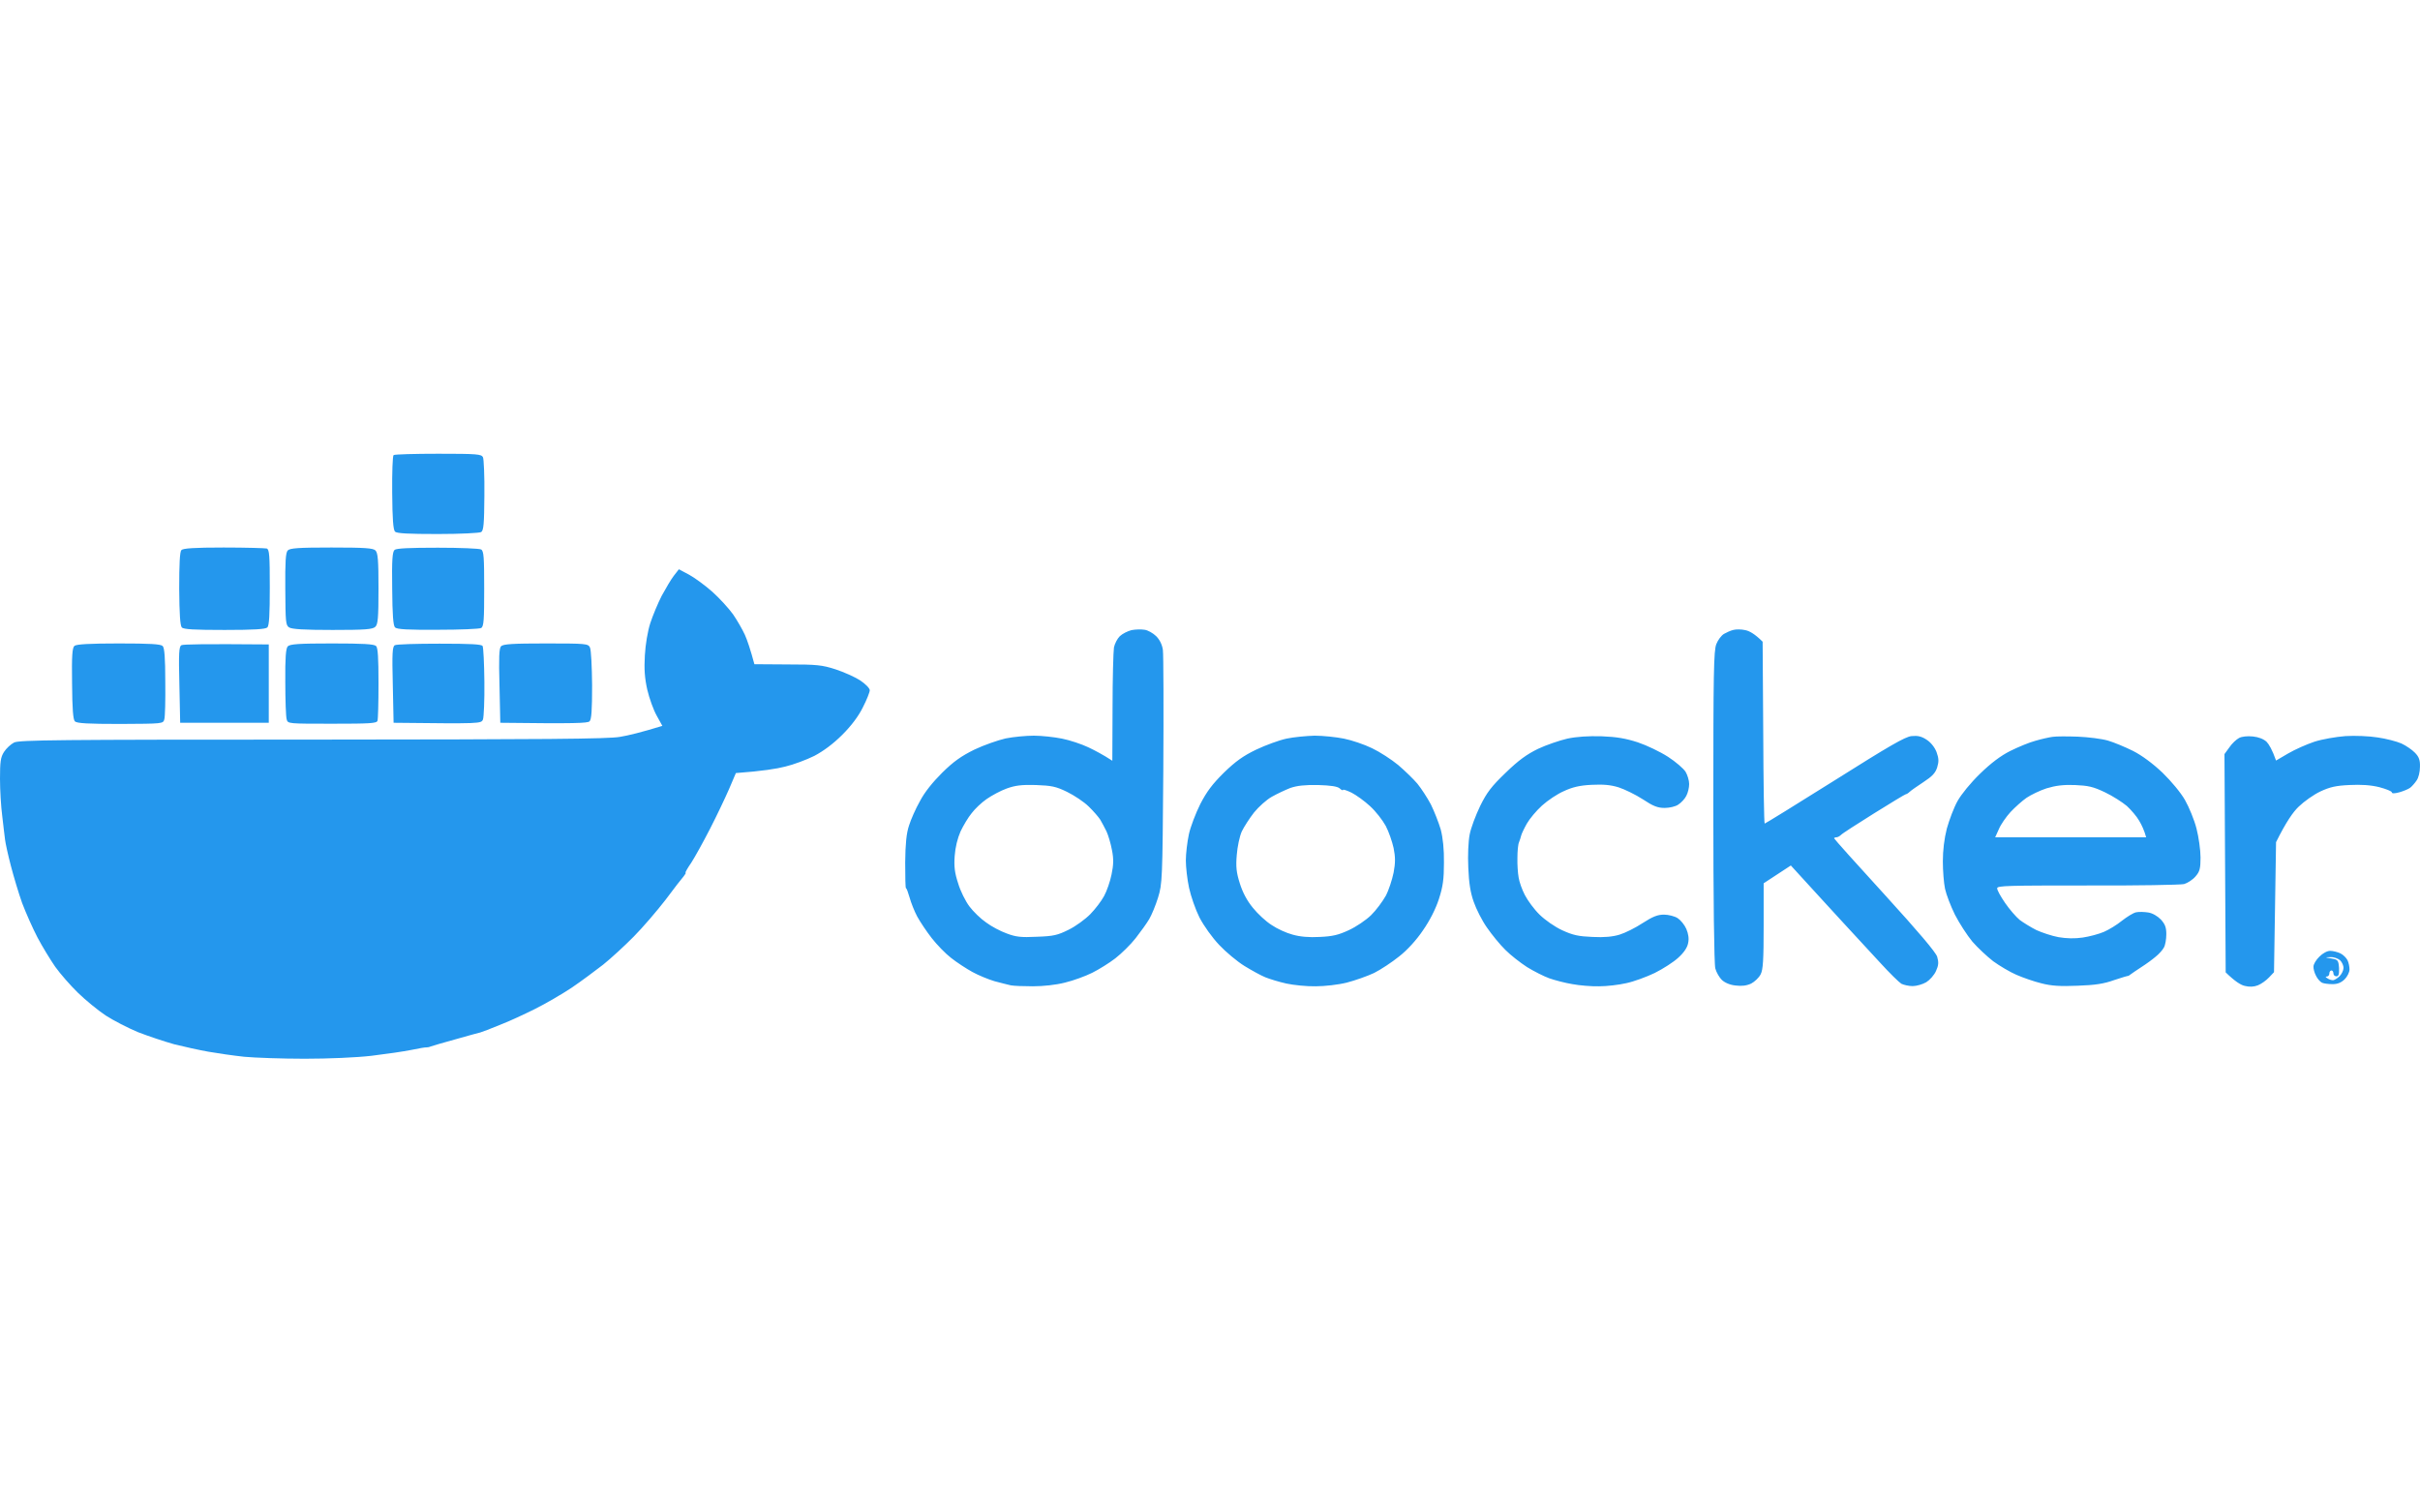 <svg width="64" height="40" viewBox="0 0 64 40" fill="none" xmlns="http://www.w3.org/2000/svg">
<path fill-rule="evenodd" clip-rule="evenodd" d="M11.591 12C12.619 12 12.731 12.01 12.773 12.093C12.795 12.14 12.816 12.595 12.81 13.103C12.805 13.859 12.789 14.03 12.725 14.071C12.683 14.097 12.166 14.123 11.581 14.123C10.793 14.123 10.5 14.107 10.447 14.061C10.399 14.009 10.377 13.729 10.372 13.03C10.367 12.502 10.383 12.052 10.409 12.036C10.436 12.015 10.963 12 11.591 12V12ZM17.954 15.055L18.226 15.2C18.369 15.278 18.646 15.48 18.838 15.65C19.029 15.821 19.274 16.091 19.386 16.246C19.493 16.401 19.636 16.65 19.7 16.79C19.764 16.935 19.844 17.168 19.951 17.566L20.824 17.572C21.607 17.572 21.74 17.587 22.096 17.701C22.315 17.773 22.608 17.903 22.751 17.996C22.89 18.089 23.002 18.203 23.002 18.255C23.002 18.302 22.922 18.509 22.82 18.706C22.703 18.944 22.512 19.197 22.272 19.436C22.032 19.674 21.782 19.86 21.537 19.99C21.33 20.093 20.983 20.223 20.765 20.274C20.547 20.331 20.164 20.393 19.461 20.445L19.28 20.87C19.178 21.103 18.955 21.574 18.779 21.916C18.604 22.258 18.38 22.662 18.284 22.812C18.183 22.957 18.114 23.081 18.13 23.081C18.146 23.081 18.124 23.122 18.082 23.174C18.039 23.221 17.821 23.5 17.602 23.796C17.379 24.085 17.001 24.526 16.761 24.769C16.516 25.017 16.154 25.349 15.947 25.515C15.739 25.675 15.372 25.95 15.121 26.12C14.871 26.286 14.429 26.545 14.136 26.69C13.844 26.835 13.471 27.006 13.311 27.068C13.151 27.13 12.96 27.208 12.885 27.239C12.81 27.265 12.731 27.296 12.699 27.306C12.672 27.311 12.385 27.389 12.06 27.482C11.74 27.57 11.437 27.658 11.394 27.674C11.352 27.695 11.298 27.7 11.277 27.7C11.251 27.695 11.075 27.726 10.878 27.767C10.675 27.808 10.207 27.876 9.824 27.922C9.419 27.969 8.684 28 8.056 28C7.46 28 6.741 27.974 6.459 27.948C6.171 27.917 5.745 27.855 5.511 27.814C5.276 27.772 4.872 27.684 4.606 27.617C4.345 27.544 3.913 27.399 3.647 27.296C3.386 27.187 3.003 26.99 2.795 26.856C2.593 26.721 2.263 26.452 2.061 26.255C1.864 26.063 1.592 25.753 1.459 25.566C1.331 25.38 1.118 25.033 0.99 24.79C0.863 24.546 0.682 24.137 0.586 23.884C0.495 23.63 0.362 23.184 0.288 22.9C0.213 22.615 0.144 22.299 0.133 22.201C0.122 22.102 0.085 21.823 0.059 21.579C0.027 21.336 0 20.896 0 20.596C0 20.145 0.016 20.026 0.106 19.886C0.165 19.793 0.288 19.679 0.373 19.637C0.511 19.57 1.501 19.56 8.269 19.56C14.429 19.555 16.08 19.544 16.399 19.487C16.617 19.451 16.958 19.368 17.517 19.197L17.368 18.928C17.283 18.778 17.171 18.467 17.118 18.239C17.049 17.929 17.033 17.701 17.054 17.333C17.07 17.043 17.129 16.691 17.198 16.479C17.262 16.282 17.4 15.951 17.501 15.754C17.608 15.557 17.752 15.314 17.821 15.226L17.954 15.055ZM59.58 19.477C59.735 19.493 59.862 19.544 59.942 19.617C60.006 19.684 60.091 19.824 60.193 20.114L60.512 19.927C60.688 19.824 61.002 19.684 61.204 19.617C61.412 19.549 61.774 19.487 62.029 19.467C62.28 19.451 62.663 19.467 62.881 19.503C63.1 19.534 63.382 19.607 63.51 19.663C63.632 19.72 63.792 19.829 63.866 19.907C63.973 20.015 64.005 20.104 63.999 20.28C63.999 20.414 63.962 20.57 63.909 20.642C63.861 20.715 63.781 20.803 63.739 20.834C63.691 20.87 63.563 20.922 63.456 20.953C63.323 20.989 63.254 20.989 63.254 20.953C63.254 20.927 63.105 20.865 62.924 20.818C62.695 20.761 62.445 20.746 62.136 20.761C61.779 20.777 61.619 20.813 61.364 20.932C61.188 21.015 60.933 21.196 60.794 21.331C60.65 21.465 60.459 21.735 60.193 22.273L60.139 25.711L60.006 25.851C59.932 25.929 59.804 26.022 59.713 26.058C59.607 26.1 59.491 26.105 59.367 26.074C59.266 26.053 59.112 25.96 58.861 25.716L58.829 19.943L58.957 19.767C59.026 19.663 59.144 19.555 59.213 19.518C59.287 19.477 59.436 19.462 59.58 19.477ZM5.915 14.48C6.501 14.48 7.012 14.496 7.055 14.506C7.124 14.532 7.135 14.693 7.135 15.531C7.135 16.246 7.119 16.546 7.071 16.593C7.023 16.64 6.719 16.66 5.942 16.66C5.133 16.66 4.856 16.645 4.808 16.593C4.765 16.546 4.744 16.241 4.739 15.568C4.739 14.926 4.755 14.589 4.797 14.548C4.84 14.501 5.138 14.48 5.915 14.48ZM8.764 14.48C9.658 14.48 9.866 14.496 9.93 14.558C9.994 14.625 10.01 14.812 10.01 15.568C10.01 16.349 9.994 16.515 9.925 16.577C9.855 16.645 9.653 16.66 8.796 16.66C8.035 16.66 7.72 16.64 7.646 16.593C7.555 16.536 7.55 16.443 7.545 15.578C7.539 14.858 7.555 14.615 7.609 14.558C7.667 14.496 7.891 14.48 8.764 14.48ZM11.581 14.485C12.166 14.485 12.683 14.506 12.725 14.532C12.795 14.573 12.805 14.749 12.805 15.568C12.805 16.391 12.795 16.567 12.725 16.608C12.683 16.634 12.166 16.655 11.581 16.655C10.793 16.66 10.5 16.645 10.447 16.593C10.399 16.546 10.377 16.262 10.372 15.568C10.361 14.801 10.377 14.594 10.436 14.542C10.489 14.501 10.825 14.485 11.581 14.485ZM30.269 16.655C30.355 16.665 30.493 16.743 30.578 16.826C30.669 16.919 30.733 17.043 30.754 17.188C30.77 17.307 30.775 18.747 30.765 20.383C30.743 23.273 30.738 23.376 30.626 23.738C30.562 23.946 30.456 24.199 30.392 24.308C30.328 24.417 30.168 24.64 30.035 24.81C29.902 24.981 29.657 25.219 29.497 25.344C29.337 25.468 29.061 25.639 28.885 25.727C28.709 25.815 28.384 25.934 28.166 25.986C27.927 26.048 27.586 26.084 27.314 26.084C27.064 26.084 26.803 26.074 26.729 26.058C26.654 26.043 26.462 25.991 26.303 25.95C26.143 25.903 25.877 25.794 25.717 25.706C25.557 25.618 25.302 25.452 25.152 25.333C25.003 25.219 24.774 24.981 24.641 24.81C24.508 24.64 24.338 24.386 24.258 24.241C24.183 24.101 24.093 23.873 24.056 23.738C24.018 23.604 23.976 23.49 23.96 23.49C23.944 23.49 23.939 23.184 23.939 22.806C23.944 22.315 23.971 22.04 24.04 21.833C24.088 21.678 24.215 21.388 24.327 21.191C24.45 20.953 24.663 20.689 24.918 20.435C25.222 20.135 25.424 19.995 25.77 19.824C26.02 19.705 26.393 19.575 26.595 19.529C26.803 19.487 27.139 19.456 27.341 19.456C27.549 19.456 27.884 19.493 28.086 19.534C28.294 19.575 28.603 19.679 28.779 19.762C28.954 19.845 29.172 19.959 29.417 20.119L29.423 18.711C29.423 17.939 29.444 17.225 29.46 17.121C29.481 17.023 29.55 16.888 29.614 16.826C29.684 16.759 29.822 16.691 29.923 16.665C30.024 16.645 30.179 16.64 30.269 16.655ZM26.09 21.134C25.956 21.227 25.781 21.393 25.696 21.507C25.605 21.616 25.477 21.833 25.403 21.988C25.323 22.17 25.264 22.408 25.248 22.636C25.227 22.915 25.248 23.086 25.339 23.36C25.397 23.562 25.536 23.837 25.637 23.971C25.738 24.106 25.935 24.298 26.079 24.396C26.217 24.5 26.462 24.629 26.622 24.686C26.867 24.779 27 24.795 27.421 24.774C27.863 24.759 27.969 24.733 28.262 24.588C28.443 24.5 28.699 24.313 28.832 24.179C28.965 24.044 29.13 23.826 29.199 23.697C29.268 23.573 29.359 23.314 29.396 23.128C29.449 22.874 29.455 22.718 29.407 22.48C29.375 22.309 29.311 22.092 29.263 21.988C29.215 21.89 29.14 21.75 29.098 21.678C29.055 21.61 28.917 21.45 28.794 21.331C28.667 21.206 28.411 21.036 28.219 20.942C27.921 20.797 27.809 20.777 27.394 20.761C27.016 20.751 26.851 20.771 26.622 20.854C26.462 20.911 26.223 21.041 26.09 21.134ZM46.157 16.665C46.264 16.686 46.408 16.764 46.615 16.971L46.631 19.379C46.636 20.699 46.653 21.781 46.669 21.781C46.684 21.781 47.515 21.269 48.521 20.637C49.959 19.731 50.385 19.482 50.555 19.467C50.715 19.451 50.816 19.472 50.955 19.565C51.066 19.637 51.168 19.767 51.215 19.891C51.274 20.057 51.279 20.14 51.231 20.295C51.184 20.445 51.098 20.533 50.869 20.683C50.704 20.792 50.539 20.906 50.502 20.942C50.465 20.979 50.417 21.005 50.401 21.005C50.385 21.005 50.007 21.232 49.56 21.512C49.112 21.792 48.718 22.045 48.686 22.082C48.649 22.118 48.596 22.144 48.564 22.144C48.532 22.144 48.505 22.159 48.505 22.17C48.505 22.185 49.107 22.858 49.842 23.661C50.742 24.65 51.194 25.183 51.231 25.302C51.274 25.447 51.269 25.53 51.2 25.68C51.152 25.789 51.035 25.918 50.944 25.975C50.848 26.032 50.683 26.079 50.582 26.079C50.481 26.079 50.348 26.048 50.284 26.017C50.225 25.981 49.97 25.732 49.725 25.463C49.48 25.194 49.038 24.717 48.745 24.401C48.452 24.08 48.021 23.614 47.361 22.889L46.642 23.36V24.489C46.642 25.39 46.626 25.649 46.562 25.768C46.519 25.856 46.402 25.965 46.312 26.012C46.189 26.069 46.062 26.084 45.896 26.063C45.747 26.048 45.609 25.986 45.534 25.913C45.471 25.851 45.391 25.716 45.364 25.613C45.332 25.509 45.311 23.77 45.311 21.331C45.311 17.799 45.321 17.199 45.391 17.033C45.433 16.924 45.524 16.805 45.593 16.764C45.657 16.727 45.769 16.676 45.838 16.66C45.907 16.64 46.051 16.64 46.157 16.665ZM3.141 17.017C3.967 17.017 4.249 17.033 4.302 17.085C4.35 17.131 4.371 17.401 4.371 18.027C4.377 18.514 4.366 18.964 4.345 19.026C4.313 19.14 4.307 19.14 3.184 19.146C2.337 19.146 2.034 19.13 1.981 19.078C1.933 19.032 1.911 18.752 1.906 18.079C1.895 17.333 1.911 17.131 1.97 17.08C2.023 17.038 2.369 17.017 3.141 17.017ZM7.108 17.043V19.115H4.765L4.744 18.11C4.723 17.276 4.733 17.1 4.797 17.064C4.84 17.038 5.378 17.028 7.108 17.043ZM8.78 17.017C9.595 17.017 9.893 17.033 9.946 17.085C9.994 17.131 10.01 17.395 10.01 18.069C10.01 18.576 9.999 19.021 9.983 19.063C9.962 19.13 9.781 19.14 8.785 19.14C7.614 19.14 7.614 19.14 7.582 19.026C7.561 18.964 7.545 18.519 7.545 18.038C7.539 17.39 7.561 17.147 7.609 17.095C7.667 17.033 7.901 17.017 8.78 17.017ZM11.623 17.023C12.448 17.023 12.736 17.038 12.763 17.085C12.784 17.121 12.805 17.546 12.81 18.027C12.816 18.514 12.795 18.964 12.773 19.026C12.725 19.14 12.725 19.14 10.409 19.115L10.388 18.11C10.367 17.276 10.377 17.1 10.441 17.064C10.484 17.038 11.011 17.023 11.623 17.023ZM14.434 17.017C15.494 17.017 15.553 17.023 15.601 17.121C15.633 17.178 15.654 17.628 15.659 18.12C15.659 18.788 15.643 19.032 15.59 19.078C15.537 19.125 15.223 19.14 13.231 19.115L13.21 18.141C13.189 17.38 13.199 17.147 13.252 17.09C13.311 17.033 13.561 17.017 14.434 17.017ZM34.768 19.456C34.987 19.456 35.338 19.493 35.541 19.534C35.748 19.575 36.084 19.689 36.286 19.788C36.493 19.886 36.802 20.088 36.978 20.233C37.154 20.383 37.383 20.606 37.484 20.725C37.585 20.849 37.745 21.093 37.841 21.274C37.931 21.455 38.048 21.755 38.102 21.937C38.16 22.159 38.192 22.465 38.187 22.817C38.187 23.252 38.16 23.448 38.054 23.775C37.968 24.039 37.814 24.344 37.633 24.603C37.463 24.857 37.218 25.126 37.005 25.292C36.813 25.447 36.515 25.644 36.339 25.732C36.163 25.815 35.839 25.929 35.62 25.986C35.397 26.043 35.029 26.084 34.795 26.084C34.561 26.089 34.215 26.053 34.023 26.012C33.831 25.97 33.581 25.893 33.464 25.846C33.347 25.799 33.096 25.66 32.91 25.546C32.718 25.427 32.42 25.178 32.245 24.992C32.053 24.79 31.84 24.489 31.723 24.267C31.616 24.054 31.494 23.702 31.446 23.48C31.398 23.257 31.361 22.931 31.361 22.755C31.361 22.579 31.398 22.268 31.441 22.066C31.483 21.869 31.622 21.507 31.744 21.263C31.915 20.932 32.064 20.735 32.367 20.435C32.676 20.135 32.878 19.99 33.224 19.824C33.475 19.705 33.831 19.575 34.023 19.534C34.215 19.493 34.55 19.462 34.768 19.456ZM33.634 21.072C33.496 21.149 33.288 21.336 33.166 21.486C33.049 21.636 32.9 21.864 32.841 21.988C32.782 22.118 32.724 22.397 32.708 22.61C32.681 22.92 32.697 23.076 32.788 23.36C32.862 23.599 32.979 23.821 33.134 24.008C33.262 24.168 33.48 24.37 33.629 24.463C33.773 24.562 34.023 24.676 34.183 24.717C34.38 24.774 34.619 24.795 34.901 24.779C35.242 24.764 35.397 24.727 35.674 24.598C35.865 24.51 36.126 24.334 36.259 24.204C36.392 24.075 36.563 23.842 36.648 23.692C36.728 23.542 36.818 23.262 36.856 23.076C36.904 22.822 36.904 22.667 36.856 22.428C36.818 22.258 36.728 21.994 36.648 21.843C36.563 21.688 36.382 21.455 36.233 21.32C36.089 21.186 35.865 21.025 35.743 20.963C35.615 20.901 35.514 20.87 35.519 20.891C35.519 20.911 35.477 20.896 35.429 20.849C35.365 20.797 35.194 20.771 34.854 20.761C34.502 20.756 34.305 20.777 34.124 20.839C33.991 20.891 33.773 20.994 33.634 21.072ZM42.356 19.472C42.755 19.487 42.995 19.529 43.314 19.632C43.548 19.71 43.905 19.881 44.113 20.015C44.315 20.145 44.523 20.326 44.576 20.409C44.629 20.497 44.672 20.642 44.672 20.735C44.672 20.828 44.64 20.968 44.597 21.046C44.56 21.124 44.464 21.227 44.384 21.279C44.31 21.331 44.15 21.367 44.022 21.367C43.841 21.367 43.719 21.32 43.447 21.139C43.255 21.015 42.968 20.875 42.808 20.823C42.59 20.756 42.404 20.741 42.09 20.756C41.775 20.771 41.584 20.818 41.36 20.922C41.19 20.994 40.929 21.17 40.78 21.305C40.631 21.439 40.45 21.657 40.38 21.781C40.306 21.911 40.242 22.05 40.231 22.092C40.221 22.139 40.194 22.216 40.173 22.273C40.146 22.33 40.13 22.517 40.13 22.687C40.125 22.858 40.141 23.091 40.162 23.205C40.178 23.319 40.253 23.531 40.327 23.671C40.402 23.816 40.572 24.049 40.716 24.189C40.865 24.334 41.115 24.51 41.317 24.603C41.6 24.733 41.749 24.764 42.116 24.779C42.43 24.795 42.648 24.774 42.835 24.717C42.984 24.671 43.255 24.536 43.442 24.412C43.708 24.241 43.836 24.189 44.006 24.189C44.123 24.189 44.288 24.23 44.368 24.282C44.448 24.334 44.549 24.458 44.597 24.567C44.651 24.696 44.672 24.821 44.645 24.94C44.624 25.059 44.533 25.194 44.384 25.328C44.262 25.442 43.98 25.623 43.761 25.732C43.543 25.836 43.208 25.96 43.011 26.001C42.808 26.048 42.489 26.084 42.292 26.084C42.09 26.089 41.775 26.063 41.584 26.027C41.392 25.996 41.12 25.924 40.971 25.872C40.828 25.82 40.561 25.685 40.386 25.577C40.21 25.463 39.949 25.261 39.811 25.121C39.667 24.981 39.449 24.712 39.321 24.526C39.193 24.344 39.039 24.039 38.975 23.852C38.889 23.614 38.847 23.355 38.831 22.946C38.815 22.615 38.831 22.252 38.868 22.066C38.9 21.895 39.028 21.559 39.145 21.315C39.321 20.958 39.443 20.797 39.821 20.435C40.162 20.104 40.38 19.948 40.678 19.803C40.897 19.7 41.248 19.581 41.451 19.534C41.696 19.482 42.004 19.462 42.356 19.472ZM54.948 19.482C55.225 19.493 55.587 19.539 55.747 19.586C55.906 19.632 56.205 19.757 56.412 19.86C56.646 19.979 56.934 20.192 57.19 20.435C57.424 20.663 57.674 20.963 57.786 21.16C57.892 21.346 58.031 21.683 58.089 21.911C58.148 22.139 58.196 22.485 58.196 22.677C58.196 22.972 58.175 23.05 58.063 23.179C57.988 23.267 57.85 23.355 57.759 23.381C57.663 23.402 56.513 23.423 55.203 23.418C53.116 23.418 52.818 23.423 52.818 23.49C52.813 23.537 52.909 23.707 53.026 23.878C53.143 24.049 53.319 24.251 53.414 24.329C53.51 24.401 53.713 24.526 53.856 24.598C54.005 24.665 54.266 24.753 54.442 24.785C54.655 24.821 54.868 24.826 55.081 24.795C55.257 24.769 55.507 24.702 55.64 24.645C55.773 24.588 55.986 24.458 56.119 24.349C56.252 24.246 56.417 24.142 56.492 24.127C56.567 24.111 56.71 24.116 56.812 24.132C56.923 24.148 57.056 24.225 57.147 24.318C57.259 24.443 57.291 24.526 57.291 24.707C57.291 24.836 57.264 24.997 57.227 25.059C57.195 25.121 57.094 25.235 57.008 25.302C56.923 25.375 56.753 25.499 56.63 25.577C56.513 25.654 56.38 25.742 56.348 25.768C56.311 25.799 56.279 25.815 56.279 25.81C56.279 25.805 56.114 25.851 55.917 25.918C55.645 26.017 55.411 26.053 54.948 26.069C54.485 26.089 54.25 26.074 53.989 26.006C53.798 25.96 53.5 25.856 53.324 25.779C53.154 25.706 52.877 25.541 52.712 25.421C52.552 25.297 52.302 25.064 52.163 24.904C52.025 24.738 51.817 24.417 51.7 24.189C51.588 23.961 51.471 23.656 51.439 23.506C51.407 23.355 51.381 23.029 51.381 22.781C51.381 22.491 51.418 22.18 51.487 21.911C51.551 21.683 51.673 21.357 51.769 21.186C51.87 21.005 52.115 20.704 52.366 20.461C52.653 20.181 52.914 19.985 53.164 19.86C53.372 19.757 53.67 19.632 53.83 19.591C53.989 19.544 54.197 19.498 54.282 19.487C54.373 19.472 54.671 19.472 54.948 19.482ZM53.596 21.098C53.484 21.175 53.292 21.346 53.17 21.476C53.052 21.605 52.909 21.812 52.861 21.931L52.765 22.144H56.758C56.71 21.968 56.641 21.817 56.572 21.704C56.508 21.59 56.359 21.419 56.247 21.315C56.13 21.217 55.874 21.051 55.667 20.953C55.353 20.803 55.225 20.777 54.868 20.761C54.554 20.751 54.362 20.777 54.123 20.849C53.947 20.906 53.713 21.02 53.596 21.098ZM61.625 25.147C61.699 25.147 61.822 25.178 61.896 25.214C61.971 25.25 62.051 25.333 62.083 25.395C62.115 25.458 62.136 25.572 62.136 25.639C62.136 25.711 62.077 25.83 62.008 25.898C61.912 25.991 61.816 26.027 61.689 26.027C61.582 26.027 61.46 26.012 61.412 25.991C61.364 25.97 61.289 25.887 61.252 25.81C61.209 25.732 61.178 25.618 61.183 25.561C61.183 25.499 61.252 25.385 61.337 25.302C61.428 25.209 61.545 25.147 61.625 25.147ZM61.859 25.603C61.864 25.768 61.848 25.82 61.79 25.82C61.747 25.82 61.71 25.789 61.71 25.742C61.71 25.701 61.689 25.665 61.657 25.665C61.63 25.665 61.603 25.701 61.603 25.742C61.603 25.789 61.572 25.825 61.54 25.825C61.493 25.825 61.497 25.841 61.55 25.872C61.593 25.903 61.662 25.924 61.699 25.924C61.731 25.924 61.811 25.877 61.87 25.82C61.928 25.763 61.976 25.665 61.976 25.603C61.981 25.541 61.939 25.447 61.886 25.395C61.832 25.349 61.721 25.307 61.63 25.313C61.476 25.318 61.476 25.318 61.657 25.349C61.832 25.38 61.843 25.395 61.859 25.603Z" fill="#2497ED"/>
</svg>
